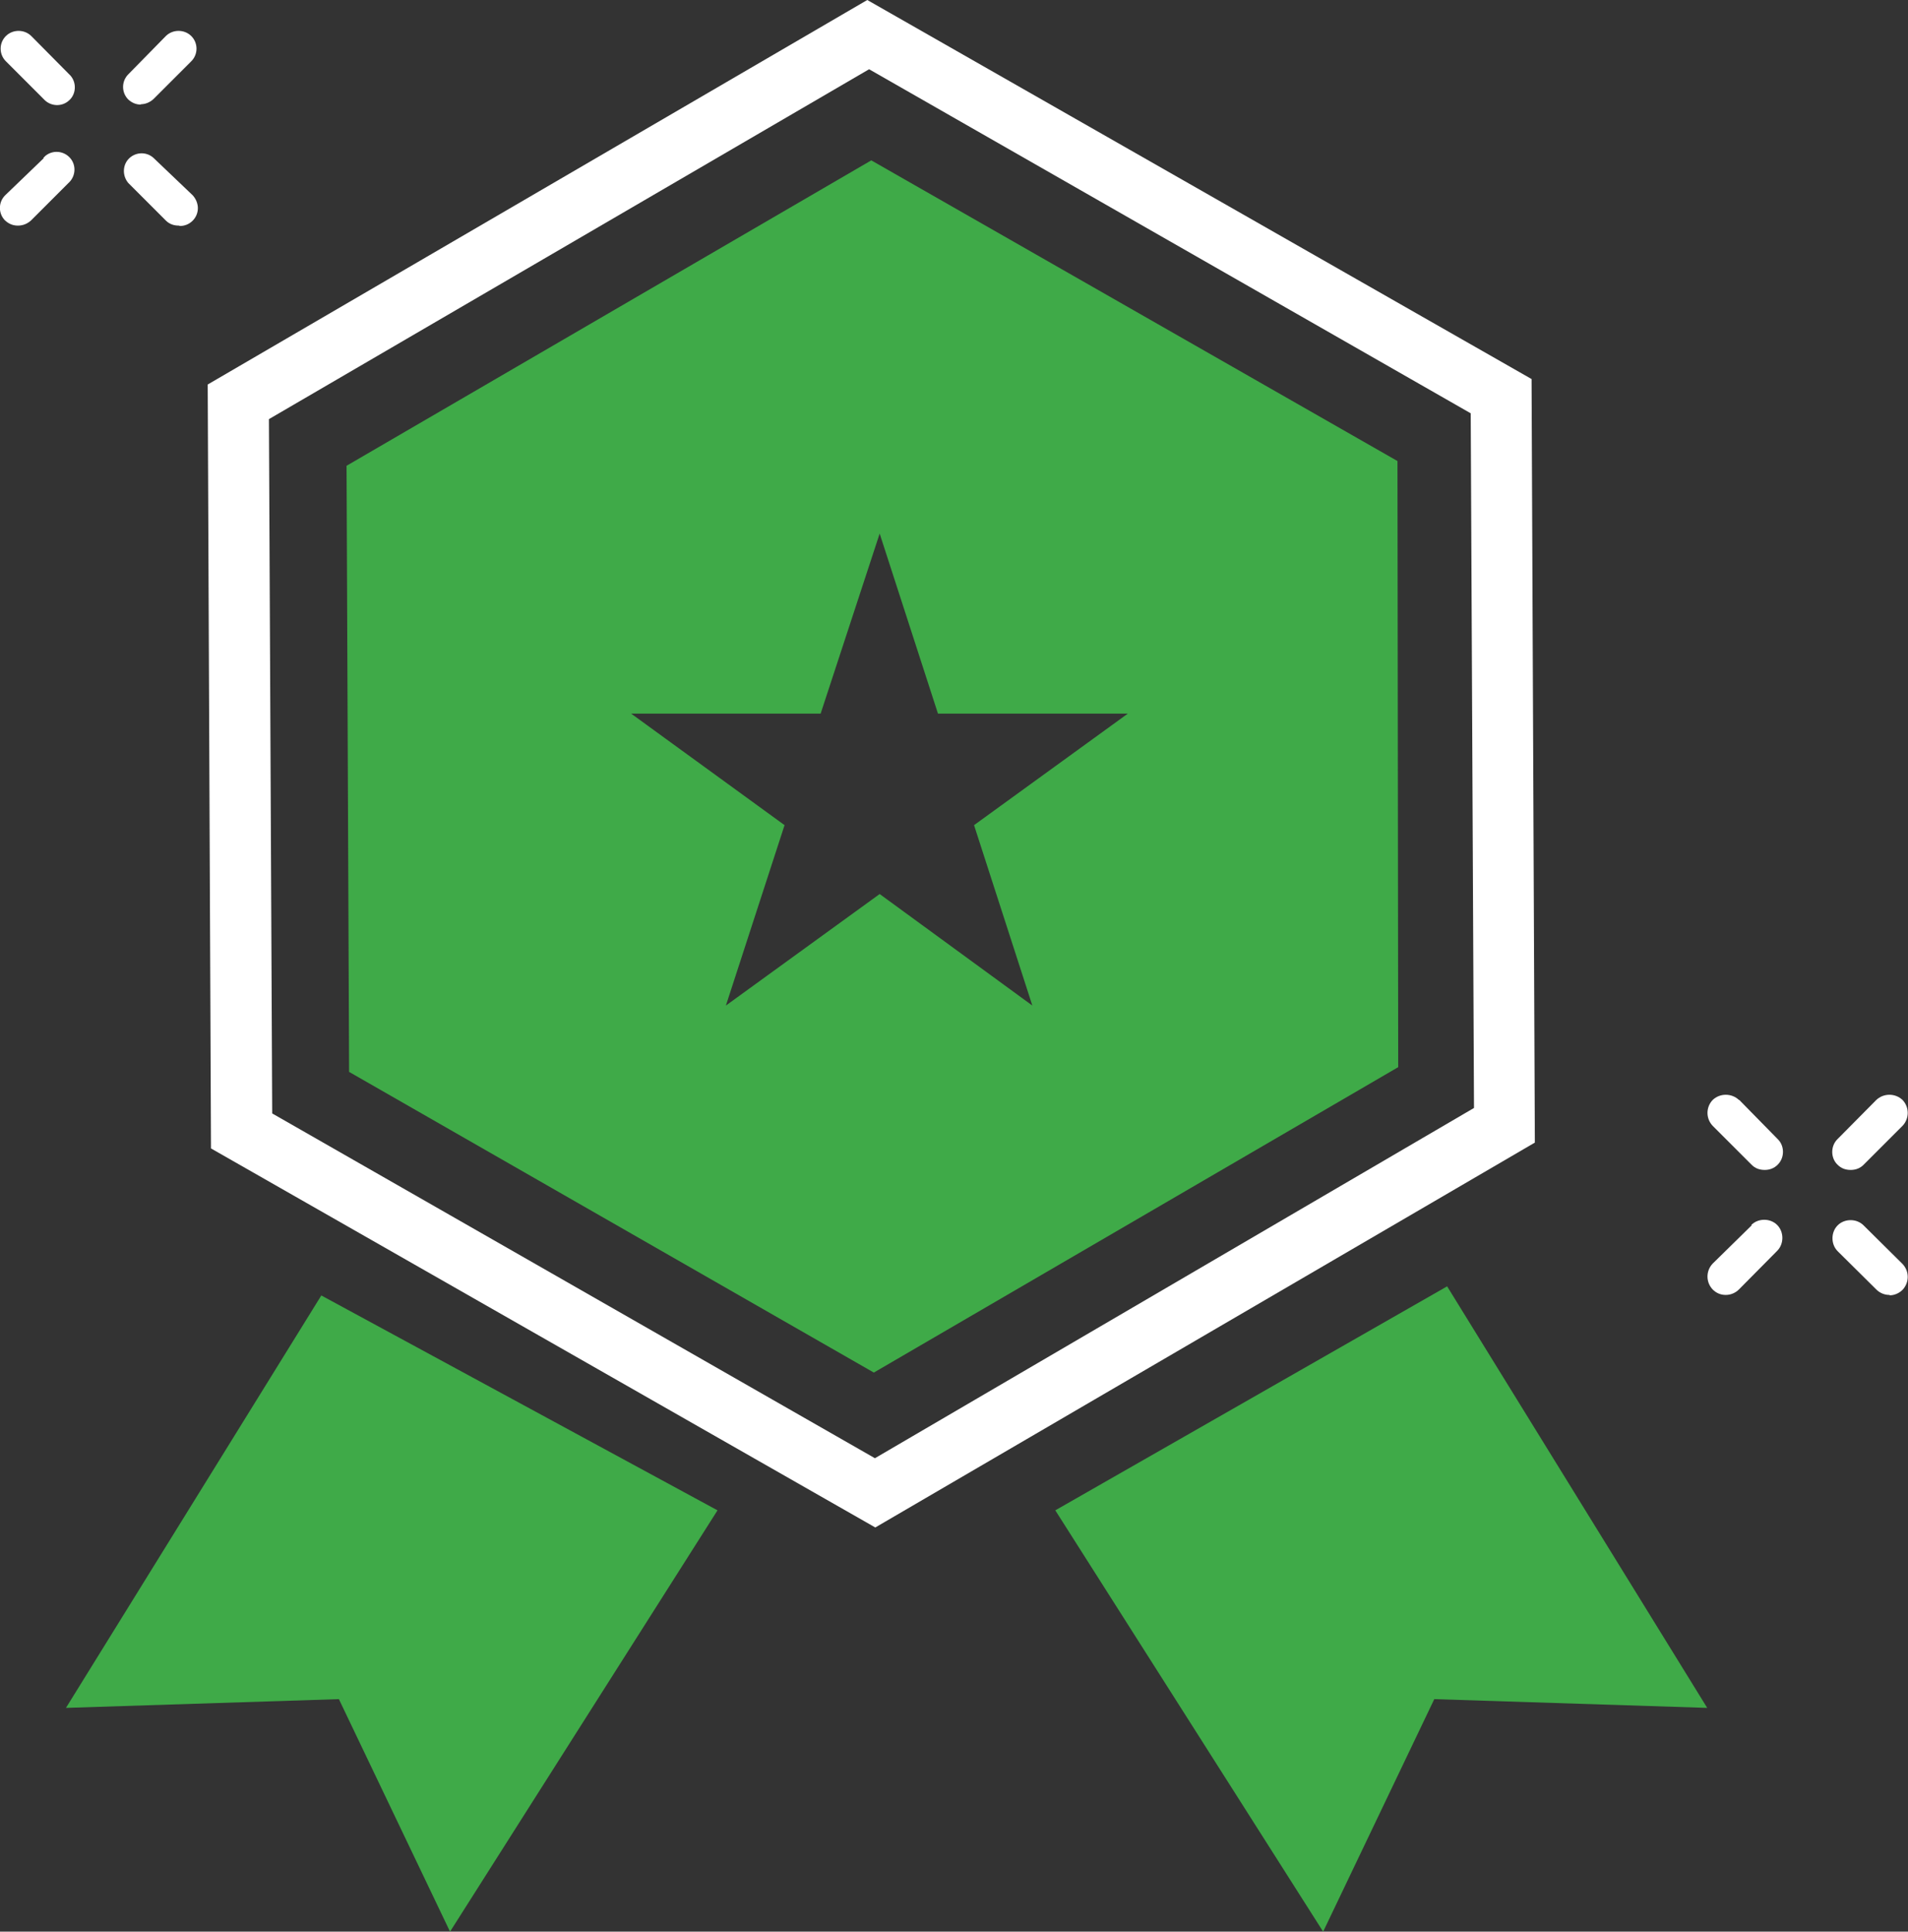 <?xml version="1.0" encoding="UTF-8"?><svg id="uuid-2fb407fb-84ca-4102-ac6e-303b3add9a6a" xmlns="http://www.w3.org/2000/svg" viewBox="0 0 52.36 53"><rect x="0" y="0" width="52.36" height="53" fill="#333333" stroke="none"/><path d="m24.02,41.91L5.79,31.51l-.09-20.96L23.8,0l18.23,10.4.09,20.95-18.1,10.56ZM7.47,30.55l16.54,9.46,16.44-9.61-.09-19.06L23.85,1.9,7.38,11.5l.09,19.06Z" fill="#fff"/><path d="m8.81,35.54l10.88,5.9-7.34,11.56-3.05-6.38-7.49.24,7.01-11.32Z" fill="#3faa48"/><path d="m39.72,35.29l-10.76,6.15,7.35,11.56,3.05-6.38,7.49.24-7.14-11.57Z" fill="#3faa48"/><path d="m47.72,30.18c-.2-.19-.52-.19-.72,0-.19.2-.19.51,0,.71l1.07,1.07c.1.1.22.14.36.14s.26-.05.35-.14c.19-.18.2-.5.02-.69t-.02-.02l-1.05-1.07" fill="#fff"/><path d="m51.86,35.54c.13,0,.26-.06.35-.15.19-.2.19-.51,0-.71l-1.07-1.06c-.19-.19-.52-.19-.71,0-.19.19-.19.52,0,.71l1.06,1.05c.1.1.23.15.36.15" fill="#fff"/><path d="m48.07,33.62l-1.07,1.05c-.19.2-.19.51,0,.71.1.1.22.15.36.15s.27-.06.36-.15l1.05-1.06c.19-.19.19-.52,0-.71s-.52-.19-.71,0" fill="#fff"/><path d="m50.79,32.1c.14,0,.26-.05.35-.14l1.07-1.07c.19-.2.19-.51,0-.71-.2-.19-.52-.19-.72,0l-1.06,1.07c-.19.18-.2.5-.02.69t.02.02c.1.1.22.14.36.14" fill="#fff"/><path d="m.86.99c-.19-.19-.51-.19-.7,0C-.03,1.18-.03,1.49.16,1.68l1.04,1.04c.18.2.49.22.69.04.2-.17.22-.49.04-.69,0,0-.03-.03-.04-.04L.86.99" fill="#fff"/><path d="m4.94,6.2c.27,0,.49-.22.49-.49,0-.12-.05-.25-.14-.35l-1.08-1.03c-.2-.18-.51-.16-.69.04-.16.18-.16.46,0,.65l1.03,1.03c.1.1.22.14.36.14" fill="#fff"/><path d="m1.2,4.34L.14,5.36c-.19.19-.19.5,0,.69.1.09.21.14.35.14s.26-.05.36-.14l1.03-1.03c.2-.18.22-.49.04-.69-.18-.2-.49-.22-.69-.04,0,.01-.03.03-.04.04" fill="#fff"/><path d="m3.86,2.86c.13,0,.25-.05.35-.14l1.04-1.04c.19-.19.19-.5,0-.69-.19-.19-.51-.19-.7,0l-1.03,1.05c-.19.19-.19.5,0,.69.1.09.21.14.35.14" fill="#fff"/><path d="m38.35,12.65l-14.44-8.25-14.4,8.38.07,16.63,14.4,8.25,14.39-8.38-.02-16.63Zm-10.02,14.94l-4.19-3.06-4.22,3.06,1.61-4.95-4.21-3.06h5.2l1.62-4.94,1.6,4.94h5.21l-4.22,3.06,1.6,4.95Z" fill="#3faa48"/></svg>